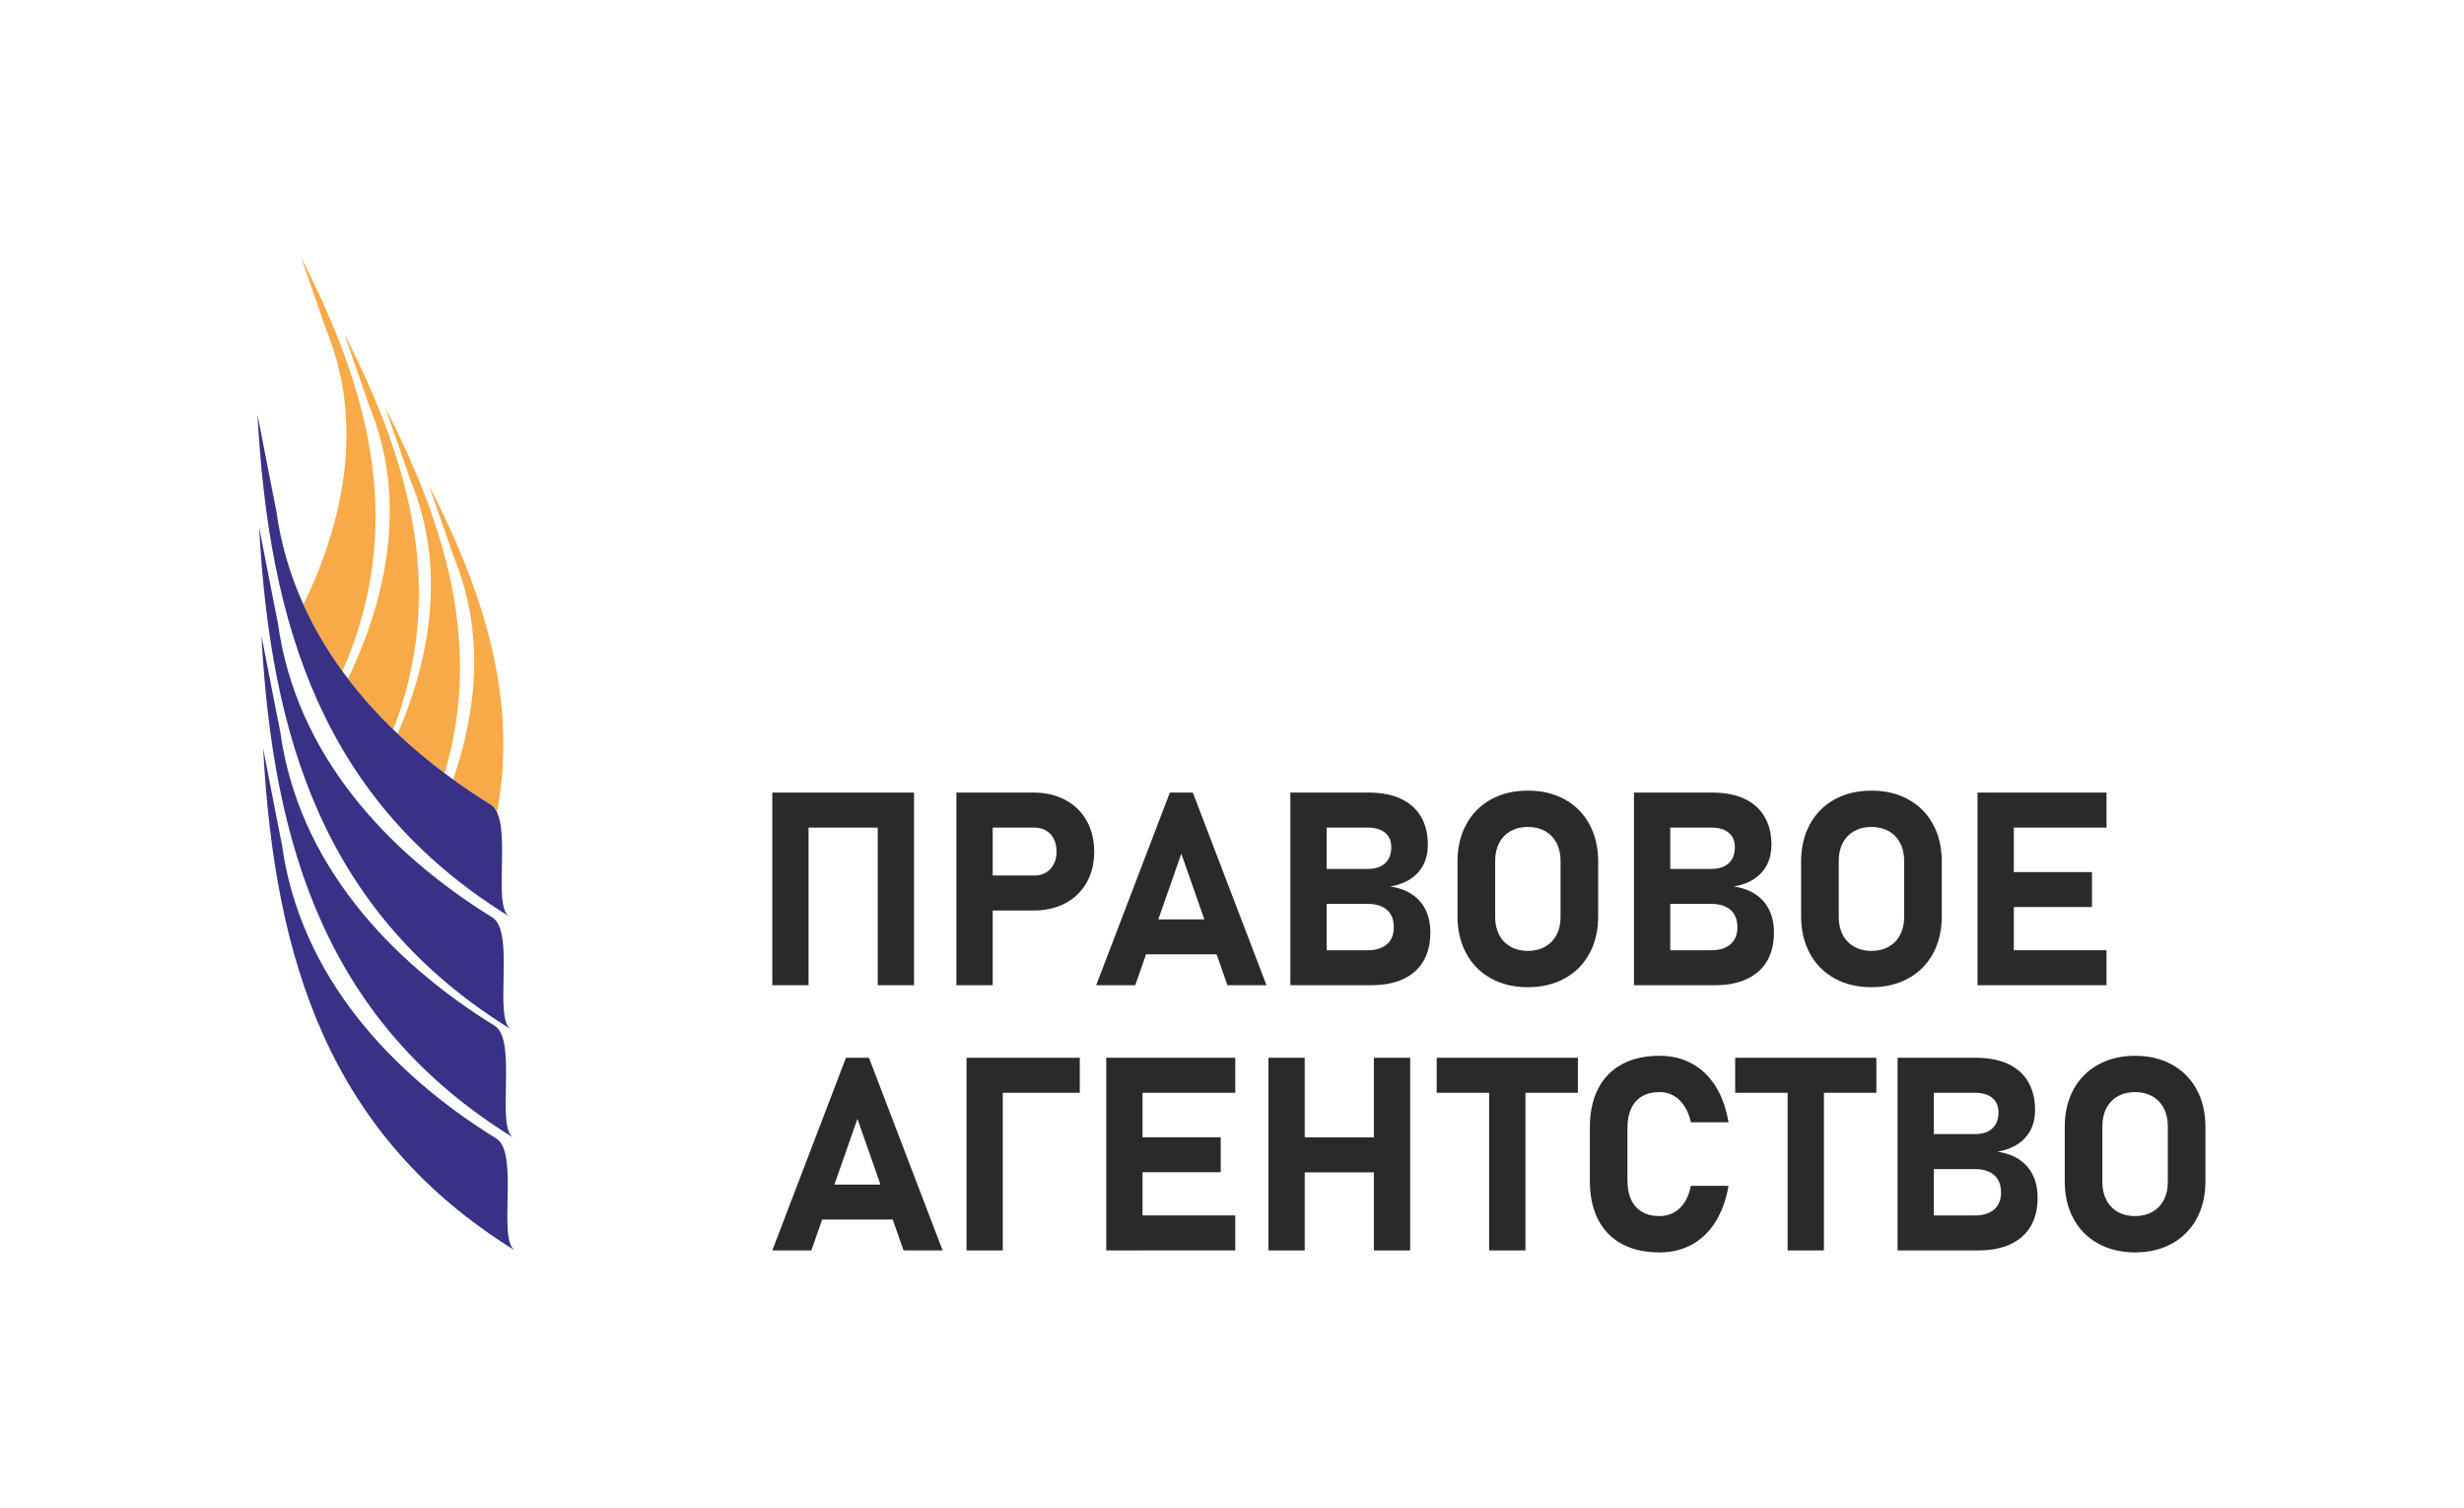 <?xml version="1.0" encoding="UTF-8"?>
<!DOCTYPE svg PUBLIC "-//W3C//DTD SVG 1.1//EN" "http://www.w3.org/Graphics/SVG/1.1/DTD/svg11.dtd">
<!-- Creator: CorelDRAW -->
<svg xmlns="http://www.w3.org/2000/svg" xml:space="preserve" width="670px" height="410px" version="1.1" style="shape-rendering:geometricPrecision; text-rendering:geometricPrecision; image-rendering:optimizeQuality; fill-rule:evenodd; clip-rule:evenodd"
viewBox="0 0 670 410"
 xmlns:xlink="http://www.w3.org/1999/xlink"
 xmlns:xodm="http://www.corel.com/coreldraw/odm/2003">
 <defs>
  <style type="text/css">
   <![CDATA[
    .fil2 {fill:#2B2A29;fill-rule:nonzero}
    .fil0 {fill:#F7AA47;fill-rule:nonzero}
    .fil1 {fill:#393185;fill-rule:nonzero}
   ]]>
  </style>
 </defs>
 <g id="Слой_x0020_1">
  <g id="_1787784132432">
   <path class="fil0" d="M111.66 130.71c9.44,22.89 5.74,47.33 -3.52,68.8 4.05,3.83 8.33,7.41 12.77,10.75 9.99,-33.91 1.01,-65.96 -16.09,-99.27 0,0 0,0 0,0 1.79,5.03 6.84,19.72 6.84,19.72zm11.78 20.87c8.22,19.95 6.47,41.05 -0.24,60.36 3.33,2.42 6.75,4.69 10.21,6.83 0.74,0.46 1.31,1.19 1.74,2.12 5.63,-30.17 -3.19,-59.1 -18.56,-89.03 0,0 0,0 0,0 1.79,5.04 6.85,19.72 6.85,19.72zm-34.73 -61.85c10.3,24.99 4.95,51.82 -6.21,74.63 2.9,6.45 6.49,12.5 10.61,18.16 17.03,-38.89 8.06,-74.91 -11.25,-112.52 0,0 0,0 0,0 1.79,5.04 6.85,19.73 6.85,19.73zm11.77 20.86c10.2,24.74 5.06,51.29 -5.87,73.95 3.74,4.91 7.89,9.52 12.34,13.82 14.17,-36.97 5.16,-71.51 -13.31,-107.5 0,0 0,0 0,0 1.79,5.05 6.84,19.73 6.84,19.73z"/>
   <path class="fil1" d="M76.21 198.97c4.92,35.82 29.91,62.4 58.29,79.94 6.3,3.9 0.23,27.44 5.05,30.42 -50.57,-31.26 -65.35,-78.99 -68.46,-136.5 0,0 0,0 0,0 1.26,6.71 5.12,26.14 5.12,26.14zm0.45 30.68c4.93,35.81 29.91,62.39 58.3,79.93 6.3,3.9 0.22,27.44 5.05,30.42 -50.57,-31.26 -65.35,-78.98 -68.46,-136.5 0,0 0,0 0,0 1.26,6.71 5.11,26.15 5.11,26.15zm-1.54 -90.81c4.93,35.81 29.91,62.39 58.29,79.93 6.31,3.9 0.23,27.44 5.05,30.42 -50.57,-31.25 -65.34,-78.98 -68.45,-136.49 0,0 0,0 0,0 1.25,6.71 5.11,26.14 5.11,26.14zm0.46 30.67c4.92,35.81 29.91,62.4 58.29,79.94 6.3,3.89 0.22,27.43 5.05,30.42 -50.57,-31.26 -65.35,-78.98 -68.46,-136.5 0,0 0,0 0,0 1.26,6.71 5.12,26.14 5.12,26.14z"/>
  </g>
  <path class="fil2" d="M238.67 215.51l9.87 0 0 52.38 -9.87 0 0 -52.38zm-28.67 0l9.86 0 0 52.38 -9.86 0 0 -52.38zm4.57 0l30.51 0 0 9.52 -30.51 0 0 -9.52z"/>
  <path id="_1" class="fil2" d="M264.56 238.06l16.75 0c1.18,0 2.21,-0.27 3.12,-0.81 0.9,-0.54 1.6,-1.3 2.1,-2.29 0.51,-0.98 0.77,-2.11 0.77,-3.38l0 0c0,-1.3 -0.25,-2.45 -0.74,-3.44 -0.51,-0.99 -1.19,-1.75 -2.09,-2.3 -0.91,-0.54 -1.96,-0.81 -3.16,-0.81l-16.75 0 0 -9.52 16.5 0c3.26,0 6.14,0.67 8.62,2.01 2.5,1.33 4.42,3.21 5.79,5.63 1.37,2.43 2.06,5.24 2.06,8.43l0 0c0,3.2 -0.69,6 -2.06,8.41 -1.37,2.41 -3.29,4.28 -5.79,5.61 -2.48,1.31 -5.36,1.98 -8.62,1.98l-16.5 0 0 -9.52zm-4.5 -22.55l9.87 0 0 52.38 -9.87 0 0 -52.38z"/>
  <path id="_2" class="fil2" d="M318.1 215.51l6.25 0 20.03 52.38 -10.62 0 -12.54 -35.76 -12.53 35.76 -10.62 0 20.03 -52.38zm-10.42 34.48l27.55 0 0 9.5 -27.55 0 0 -9.5z"/>
  <path id="_3" class="fil2" d="M355.19 258.38l16.72 0c2.25,0 3.99,-0.55 5.24,-1.64 1.24,-1.1 1.85,-2.62 1.85,-4.59l0 -0.11c0,-1.31 -0.28,-2.44 -0.83,-3.38 -0.55,-0.94 -1.36,-1.66 -2.43,-2.15 -1.06,-0.49 -2.34,-0.74 -3.83,-0.74l-16.72 0 0 -9.5 16.72 0c2.04,0 3.61,-0.52 4.73,-1.55 1.12,-1.04 1.67,-2.49 1.67,-4.37l0 0c0,-1.67 -0.55,-2.98 -1.67,-3.92 -1.12,-0.93 -2.69,-1.4 -4.73,-1.4l-16.72 0 0 -9.52 17.04 0c3.38,0 6.28,0.57 8.68,1.68 2.39,1.12 4.23,2.74 5.47,4.87 1.25,2.12 1.88,4.67 1.88,7.66l0 0c0,2.04 -0.41,3.84 -1.21,5.41 -0.81,1.57 -1.98,2.86 -3.51,3.87 -1.54,1.01 -3.38,1.7 -5.55,2.05 2.3,0.32 4.28,1.02 5.93,2.12 1.65,1.09 2.89,2.51 3.74,4.26 0.86,1.76 1.27,3.79 1.27,6.09l0 0.11c0,3 -0.62,5.57 -1.88,7.71 -1.26,2.14 -3.1,3.76 -5.51,4.88 -2.41,1.12 -5.31,1.67 -8.7,1.67l-17.65 0 0 -9.51zm-4.32 -42.87l9.86 0 0 52.38 -9.86 0 0 -52.38z"/>
  <path id="_4" class="fil2" d="M415.46 268.43c-3.8,0 -7.15,-0.8 -10.04,-2.4 -2.9,-1.59 -5.14,-3.84 -6.72,-6.77 -1.59,-2.92 -2.38,-6.3 -2.38,-10.13l0 -14.84c0,-3.85 0.79,-7.23 2.38,-10.14 1.58,-2.92 3.82,-5.18 6.72,-6.78 2.89,-1.6 6.24,-2.39 10.04,-2.39 3.78,0 7.13,0.79 10.02,2.39 2.9,1.6 5.13,3.86 6.72,6.78 1.59,2.91 2.37,6.29 2.37,10.14l0 14.84c0,3.83 -0.78,7.21 -2.37,10.13 -1.59,2.93 -3.82,5.18 -6.72,6.77 -2.89,1.6 -6.24,2.4 -10.02,2.4zm0 -9.87c1.76,0 3.33,-0.38 4.67,-1.14 1.35,-0.76 2.38,-1.82 3.12,-3.21 0.73,-1.41 1.09,-3 1.09,-4.84l0 -15.34c0,-1.82 -0.36,-3.43 -1.09,-4.82 -0.74,-1.4 -1.77,-2.47 -3.12,-3.23 -1.34,-0.75 -2.91,-1.13 -4.67,-1.13 -1.79,0 -3.35,0.38 -4.69,1.13 -1.35,0.76 -2.39,1.83 -3.12,3.23 -0.73,1.39 -1.09,3 -1.09,4.82l0 15.34c0,1.84 0.36,3.43 1.09,4.84 0.73,1.39 1.77,2.45 3.12,3.21 1.34,0.76 2.9,1.14 4.69,1.14z"/>
  <path id="_5" class="fil2" d="M448.61 258.38l16.72 0c2.25,0 4,-0.55 5.24,-1.64 1.24,-1.1 1.86,-2.62 1.86,-4.59l0 -0.11c0,-1.31 -0.28,-2.44 -0.84,-3.38 -0.54,-0.94 -1.35,-1.66 -2.42,-2.15 -1.07,-0.49 -2.35,-0.74 -3.84,-0.74l-16.72 0 0 -9.5 16.72 0c2.04,0 3.62,-0.52 4.74,-1.55 1.12,-1.04 1.67,-2.49 1.67,-4.37l0 0c0,-1.67 -0.55,-2.98 -1.67,-3.92 -1.12,-0.93 -2.7,-1.4 -4.74,-1.4l-16.72 0 0 -9.52 17.04 0c3.38,0 6.29,0.57 8.68,1.68 2.4,1.12 4.23,2.74 5.47,4.87 1.26,2.12 1.88,4.67 1.88,7.66l0 0c0,2.04 -0.4,3.84 -1.2,5.41 -0.81,1.57 -1.98,2.86 -3.52,3.87 -1.53,1.01 -3.38,1.7 -5.54,2.05 2.3,0.32 4.28,1.02 5.93,2.12 1.64,1.09 2.88,2.51 3.73,4.26 0.86,1.76 1.28,3.79 1.28,6.09l0 0.11c0,3 -0.62,5.57 -1.88,7.71 -1.27,2.14 -3.1,3.76 -5.52,4.88 -2.41,1.12 -5.31,1.67 -8.69,1.67l-17.66 0 0 -9.51zm-4.31 -42.87l9.86 0 0 52.38 -9.86 0 0 -52.38z"/>
  <path id="_6" class="fil2" d="M508.88 268.43c-3.8,0 -7.14,-0.8 -10.03,-2.4 -2.9,-1.59 -5.14,-3.84 -6.72,-6.77 -1.59,-2.92 -2.38,-6.3 -2.38,-10.13l0 -14.84c0,-3.85 0.79,-7.23 2.38,-10.14 1.58,-2.92 3.82,-5.18 6.72,-6.78 2.89,-1.6 6.23,-2.39 10.03,-2.39 3.79,0 7.13,0.79 10.02,2.39 2.9,1.6 5.14,3.86 6.73,6.78 1.58,2.91 2.37,6.29 2.37,10.14l0 14.84c0,3.83 -0.79,7.21 -2.37,10.13 -1.59,2.93 -3.83,5.18 -6.73,6.77 -2.89,1.6 -6.23,2.4 -10.02,2.4zm0 -9.87c1.77,0 3.33,-0.38 4.68,-1.14 1.35,-0.76 2.38,-1.82 3.12,-3.21 0.72,-1.41 1.09,-3 1.09,-4.84l0 -15.34c0,-1.82 -0.37,-3.43 -1.09,-4.82 -0.74,-1.4 -1.77,-2.47 -3.12,-3.23 -1.35,-0.75 -2.91,-1.13 -4.68,-1.13 -1.78,0 -3.34,0.38 -4.68,1.13 -1.36,0.76 -2.39,1.83 -3.13,3.23 -0.72,1.39 -1.09,3 -1.09,4.82l0 15.34c0,1.84 0.37,3.43 1.09,4.84 0.74,1.39 1.77,2.45 3.13,3.21 1.34,0.76 2.9,1.14 4.68,1.14z"/>
  <path id="_7" class="fil2" d="M537.72 215.51l9.87 0 0 52.38 -9.87 0 0 -52.38zm3.57 42.87l31.51 0 0 9.51 -31.51 0 0 -9.51zm0 -21.25l27.55 0 0 9.5 -27.55 0 0 -9.5zm0 -21.62l31.51 0 0 9.52 -31.51 0 0 -9.52z"/>
  <path class="fil2" d="M230.03 287.62l6.26 0 20.02 52.38 -10.62 0 -12.54 -35.77 -12.53 35.77 -10.62 0 20.03 -52.38zm-10.41 34.48l27.55 0 0 9.5 -27.55 0 0 -9.5z"/>
  <path id="_1_0" class="fil2" d="M262.81 287.62l9.86 0 0 52.38 -9.86 0 0 -52.38zm3.56 0l27.24 0 0 9.52 -27.24 0 0 -9.52z"/>
  <path id="_2_1" class="fil2" d="M300.81 287.62l9.86 0 0 52.38 -9.86 0 0 -52.38zm3.57 42.87l31.51 0 0 9.51 -31.51 0 0 -9.51zm0 -21.25l27.55 0 0 9.5 -27.55 0 0 -9.5zm0 -21.62l31.51 0 0 9.52 -31.51 0 0 -9.52z"/>
  <path id="_3_2" class="fil2" d="M373.58 287.62l9.87 0 0 52.38 -9.87 0 0 -52.38zm-28.67 0l9.86 0 0 52.38 -9.86 0 0 -52.38zm4.57 21.65l30.51 0 0 9.51 -30.51 0 0 -9.51z"/>
  <path id="_4_3" class="fil2" d="M404.92 291.91l9.87 0 0 48.09 -9.87 0 0 -48.09zm-14.26 -4.29l38.39 0 0 9.52 -38.39 0 0 -9.52z"/>
  <path id="_5_4" class="fil2" d="M451.25 340.54c-3.98,0 -7.4,-0.76 -10.23,-2.29 -2.84,-1.52 -4.99,-3.75 -6.48,-6.66 -1.5,-2.92 -2.24,-6.45 -2.24,-10.57l0 -14.38c0,-4.13 0.74,-7.64 2.24,-10.57 1.49,-2.92 3.64,-5.14 6.48,-6.68 2.83,-1.54 6.25,-2.31 10.23,-2.31 3.28,0 6.23,0.71 8.83,2.13 2.59,1.41 4.73,3.48 6.43,6.18 1.68,2.69 2.86,5.95 3.5,9.78l0 0 -10.23 0 0 0c-0.38,-1.74 -0.97,-3.21 -1.78,-4.43 -0.8,-1.23 -1.77,-2.17 -2.91,-2.82 -1.15,-0.65 -2.43,-0.97 -3.84,-0.97 -1.86,0 -3.42,0.38 -4.72,1.13 -1.29,0.76 -2.29,1.87 -2.98,3.32 -0.67,1.45 -1.02,3.2 -1.02,5.24l0 14.38c0,2.04 0.35,3.78 1.02,5.22 0.69,1.44 1.69,2.53 2.98,3.29 1.3,0.76 2.86,1.14 4.72,1.14 1.44,0 2.74,-0.32 3.88,-0.95 1.16,-0.64 2.13,-1.58 2.93,-2.79 0.79,-1.23 1.37,-2.72 1.72,-4.48l0 0 10.23 0 0 0c-0.66,3.83 -1.86,7.08 -3.54,9.79 -1.69,2.69 -3.83,4.76 -6.42,6.17 -2.58,1.42 -5.52,2.13 -8.8,2.13z"/>
  <path id="_6_5" class="fil2" d="M486.08 291.91l9.87 0 0 48.09 -9.87 0 0 -48.09zm-14.26 -4.29l38.39 0 0 9.52 -38.39 0 0 -9.52z"/>
  <path id="_7_6" class="fil2" d="M520.3 330.49l16.72 0c2.25,0 3.99,-0.55 5.24,-1.64 1.24,-1.1 1.85,-2.62 1.85,-4.59l0 -0.11c0,-1.32 -0.28,-2.45 -0.83,-3.38 -0.54,-0.95 -1.35,-1.66 -2.43,-2.15 -1.06,-0.5 -2.35,-0.74 -3.83,-0.74l-16.72 0 0 -9.51 16.72 0c2.04,0 3.62,-0.51 4.73,-1.55 1.12,-1.03 1.67,-2.48 1.67,-4.36l0 0c0,-1.67 -0.55,-2.99 -1.67,-3.92 -1.11,-0.93 -2.69,-1.4 -4.73,-1.4l-16.72 0 0 -9.52 17.04 0c3.38,0 6.28,0.57 8.68,1.67 2.4,1.12 4.23,2.75 5.47,4.87 1.25,2.13 1.88,4.67 1.88,7.66l0 0c0,2.04 -0.4,3.85 -1.2,5.41 -0.81,1.57 -1.98,2.87 -3.52,3.87 -1.54,1.01 -3.38,1.7 -5.54,2.06 2.29,0.32 4.27,1.02 5.92,2.11 1.65,1.1 2.89,2.51 3.74,4.27 0.86,1.76 1.28,3.79 1.28,6.09l0 0.11c0,3 -0.63,5.57 -1.88,7.71 -1.27,2.14 -3.1,3.76 -5.52,4.88 -2.41,1.12 -5.32,1.67 -8.7,1.67l-17.65 0 0 -9.51zm-4.32 -42.87l9.86 0 0 52.38 -9.86 0 0 -52.38z"/>
  <path id="_8" class="fil2" d="M580.57 340.54c-3.8,0 -7.15,-0.8 -10.04,-2.4 -2.9,-1.6 -5.13,-3.85 -6.72,-6.77 -1.59,-2.92 -2.37,-6.3 -2.37,-10.13l0 -14.85c0,-3.84 0.78,-7.22 2.37,-10.14 1.59,-2.91 3.82,-5.17 6.72,-6.77 2.89,-1.6 6.24,-2.4 10.04,-2.4 3.79,0 7.13,0.8 10.02,2.4 2.9,1.6 5.14,3.86 6.72,6.77 1.59,2.92 2.38,6.3 2.38,10.14l0 14.85c0,3.83 -0.79,7.21 -2.38,10.13 -1.58,2.92 -3.82,5.17 -6.72,6.77 -2.89,1.6 -6.23,2.4 -10.02,2.4zm0 -9.87c1.77,0 3.33,-0.38 4.67,-1.14 1.35,-0.76 2.38,-1.82 3.12,-3.22 0.73,-1.4 1.1,-3 1.1,-4.83l0 -15.34c0,-1.82 -0.37,-3.43 -1.1,-4.82 -0.74,-1.4 -1.77,-2.48 -3.12,-3.24 -1.34,-0.75 -2.9,-1.13 -4.67,-1.13 -1.78,0 -3.35,0.38 -4.69,1.13 -1.35,0.76 -2.38,1.84 -3.12,3.24 -0.73,1.39 -1.09,3 -1.09,4.82l0 15.34c0,1.83 0.36,3.43 1.09,4.83 0.74,1.4 1.77,2.46 3.12,3.22 1.34,0.76 2.91,1.14 4.69,1.14z"/>
 </g>
</svg>
